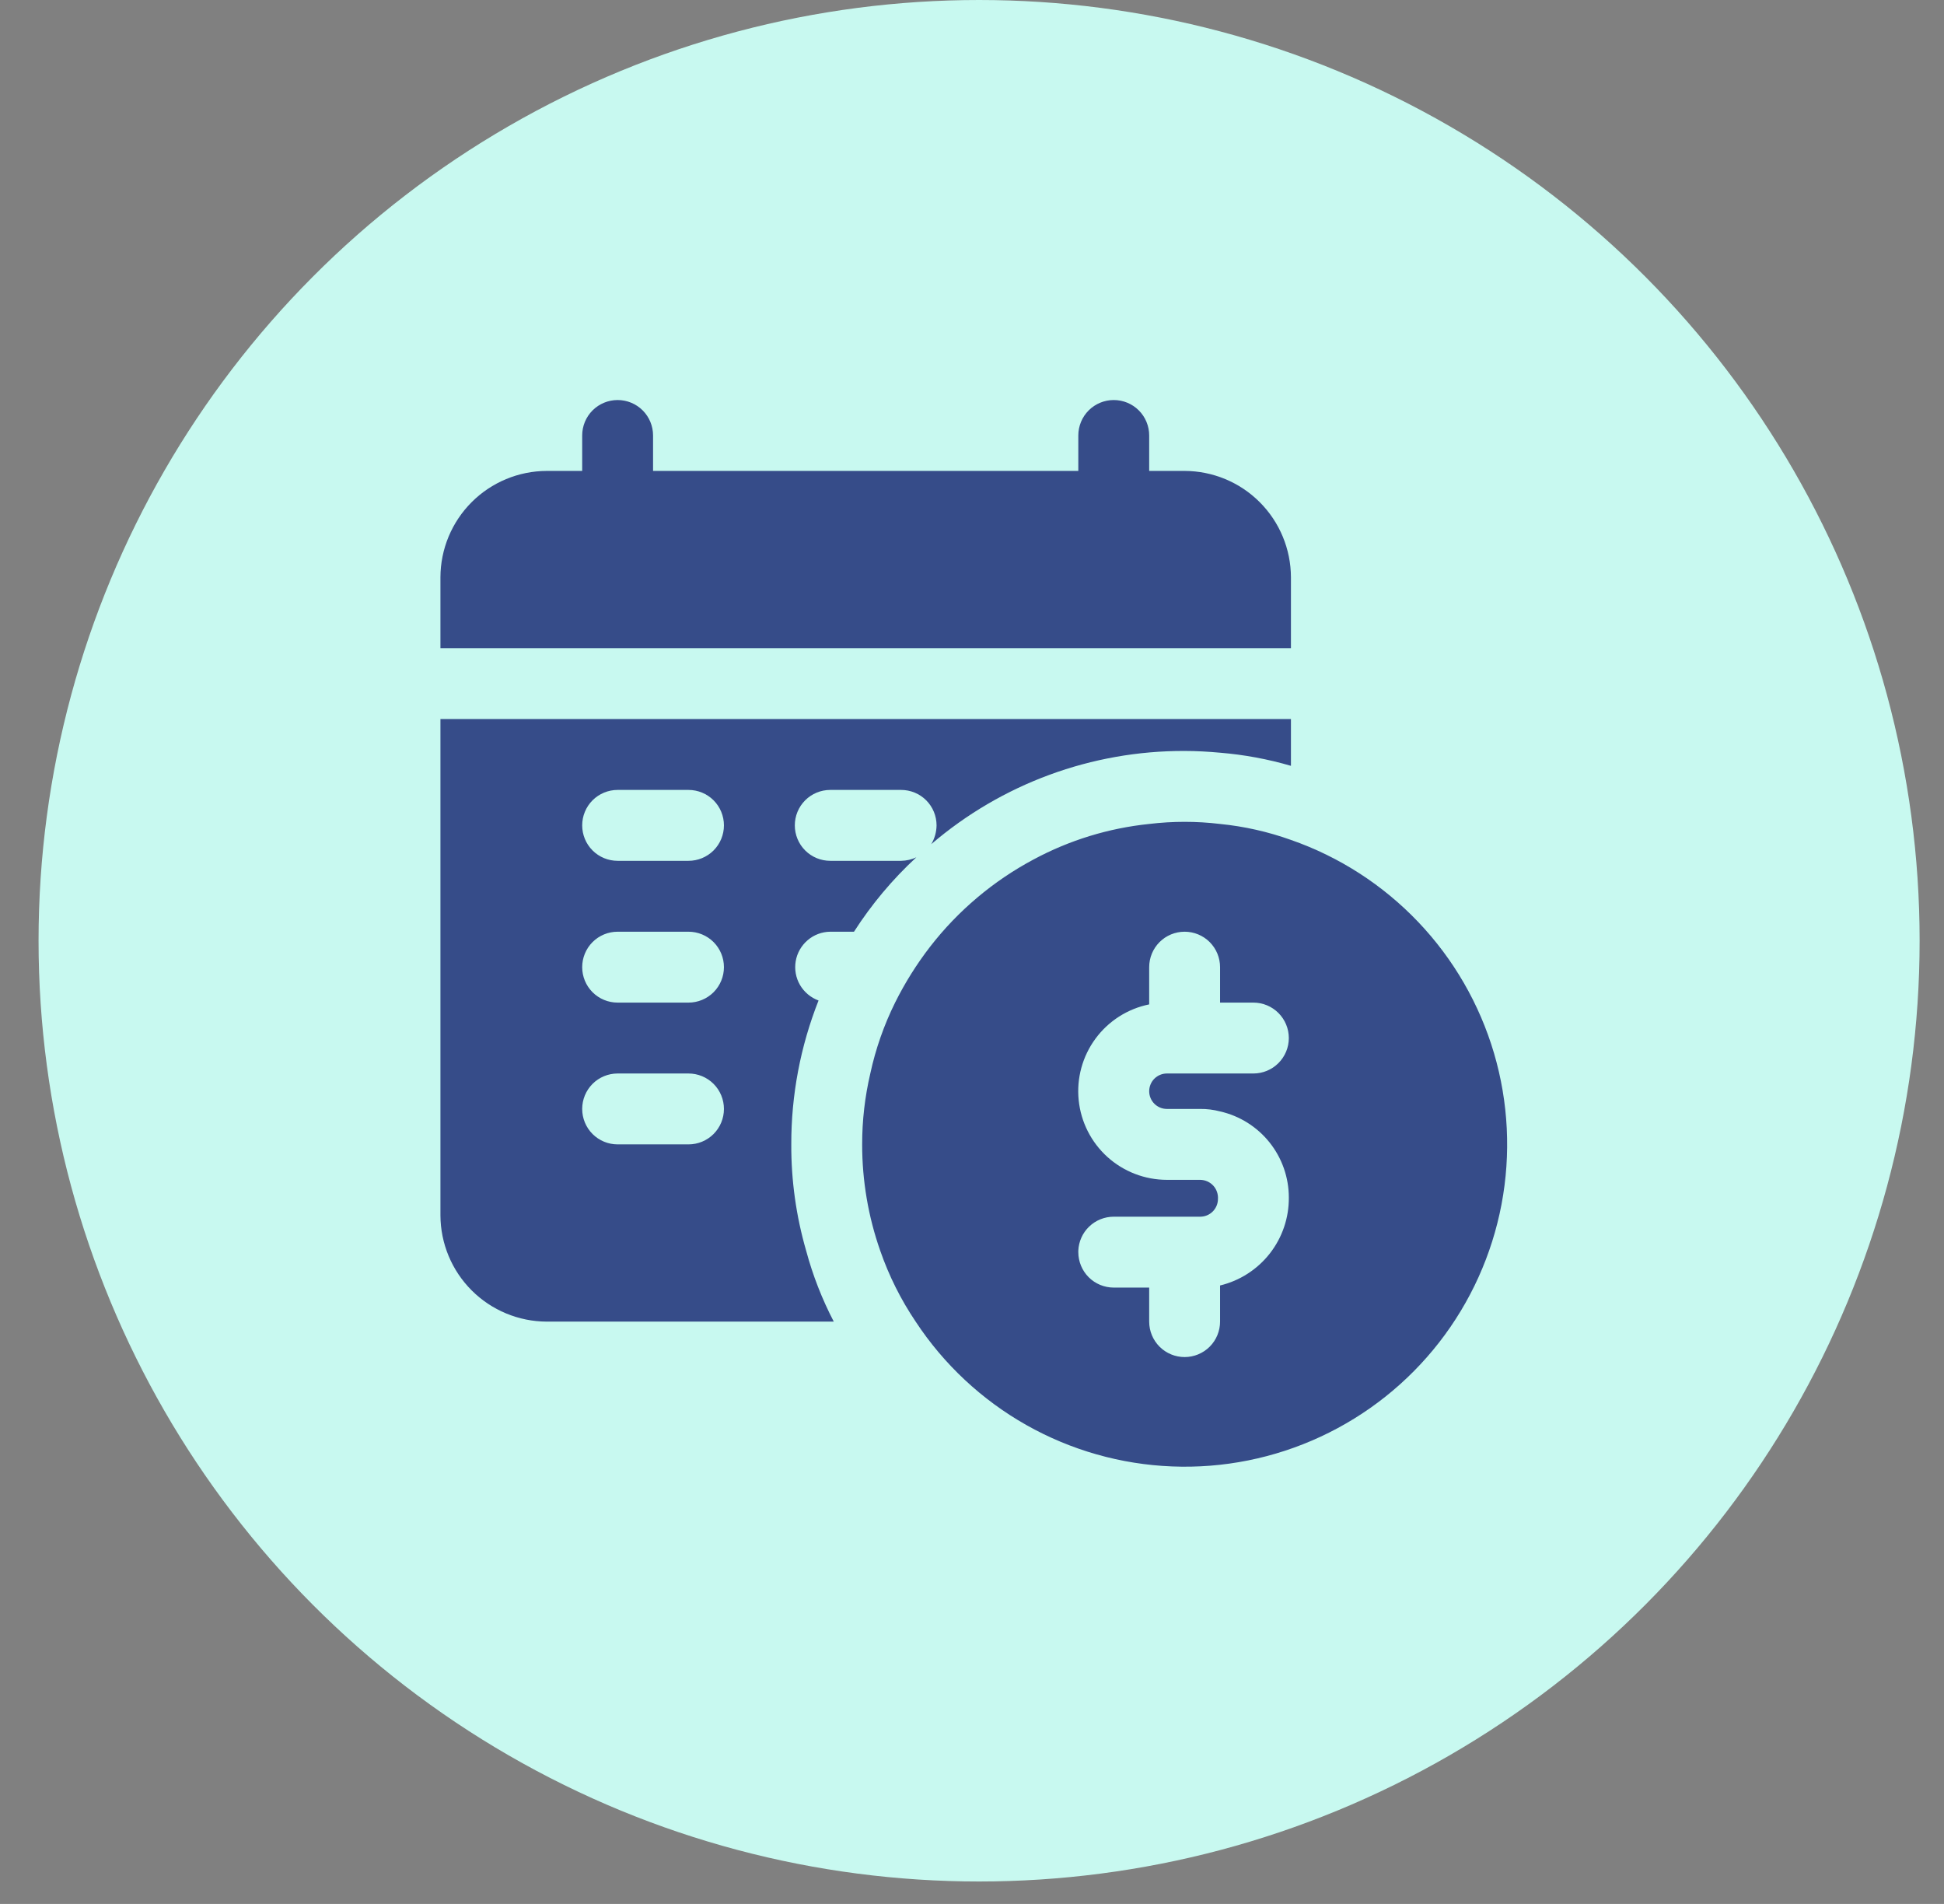 <?xml version="1.0" encoding="UTF-8"?> <svg xmlns="http://www.w3.org/2000/svg" width="48" height="47" viewBox="0 0 48 47" fill="none"><rect x="0" y="0" width="48" height="47" fill="#808080" stroke="none"/><circle cx="24.175" cy="23.223" r="23.223" fill="#C8F9F0"></circle><g clip-path="url(#clip0_3015_1269)"><path d="M31.875 20.734C31.31 20.532 30.722 20.399 30.125 20.34C29.544 20.27 28.956 20.27 28.375 20.34C27.376 20.443 26.407 20.74 25.523 21.215C24.529 21.744 23.658 22.478 22.968 23.367C22.634 23.799 22.344 24.262 22.101 24.75C21.826 25.306 21.62 25.894 21.489 26.5C21.355 27.074 21.287 27.661 21.288 28.25C21.287 29.144 21.438 30.032 21.734 30.875C21.949 31.494 22.243 32.082 22.609 32.625C23.304 33.681 24.241 34.556 25.342 35.178C26.442 35.799 27.675 36.15 28.939 36.2C30.202 36.251 31.459 35.999 32.605 35.467C33.752 34.935 34.756 34.137 35.533 33.14C36.31 32.143 36.838 30.975 37.074 29.733C37.31 28.491 37.246 27.21 36.889 25.998C36.531 24.785 35.89 23.675 35.018 22.76C34.146 21.845 33.069 21.15 31.875 20.734ZM28.812 27.375H29.635C29.8 27.373 29.965 27.394 30.125 27.436C30.607 27.545 31.038 27.815 31.347 28.202C31.655 28.588 31.823 29.068 31.823 29.562C31.827 30.063 31.661 30.55 31.353 30.944C31.044 31.338 30.612 31.616 30.125 31.733V32.625C30.125 32.857 30.033 33.08 29.869 33.244C29.705 33.408 29.482 33.5 29.25 33.5C29.018 33.5 28.795 33.408 28.631 33.244C28.467 33.08 28.375 32.857 28.375 32.625V31.785H27.5C27.268 31.785 27.045 31.693 26.881 31.529C26.717 31.365 26.625 31.142 26.625 30.91V30.875C26.634 30.649 26.73 30.435 26.893 30.279C27.056 30.122 27.274 30.035 27.5 30.035H29.635C29.751 30.035 29.862 29.989 29.944 29.907C30.026 29.825 30.073 29.713 30.073 29.598C30.077 29.537 30.068 29.477 30.048 29.42C30.028 29.363 29.997 29.311 29.956 29.267C29.915 29.223 29.865 29.187 29.81 29.163C29.755 29.139 29.695 29.126 29.635 29.125H28.812C28.27 29.125 27.747 28.924 27.344 28.561C26.942 28.197 26.688 27.697 26.634 27.157C26.579 26.618 26.727 26.077 27.049 25.64C27.371 25.203 27.843 24.902 28.375 24.794V23.875C28.375 23.643 28.467 23.42 28.631 23.256C28.795 23.092 29.018 23 29.25 23C29.482 23 29.705 23.092 29.869 23.256C30.033 23.42 30.125 23.643 30.125 23.875V24.75H30.948C31.18 24.75 31.402 24.842 31.566 25.006C31.73 25.17 31.823 25.393 31.823 25.625C31.823 25.857 31.73 26.08 31.566 26.244C31.402 26.408 31.18 26.5 30.948 26.5H28.812C28.697 26.5 28.585 26.546 28.503 26.628C28.421 26.71 28.375 26.822 28.375 26.938C28.375 27.053 28.421 27.165 28.503 27.247C28.585 27.329 28.697 27.375 28.812 27.375ZM10.875 17.75V30C10.877 30.696 11.154 31.362 11.646 31.854C12.138 32.346 12.805 32.623 13.5 32.625H20.587C20.297 32.068 20.068 31.481 19.905 30.875C19.658 30.022 19.534 29.138 19.538 28.25C19.535 27.034 19.764 25.828 20.211 24.698C20.019 24.628 19.857 24.492 19.753 24.315C19.65 24.138 19.613 23.93 19.647 23.728C19.681 23.526 19.786 23.343 19.942 23.209C20.097 23.076 20.295 23.002 20.5 23H21.086C21.519 22.325 22.037 21.707 22.626 21.163C22.509 21.218 22.38 21.248 22.25 21.25H20.5C20.268 21.25 20.045 21.158 19.881 20.994C19.717 20.83 19.625 20.607 19.625 20.375C19.625 20.143 19.717 19.92 19.881 19.756C20.045 19.592 20.268 19.5 20.5 19.5H22.25C22.482 19.5 22.705 19.592 22.869 19.756C23.033 19.92 23.125 20.143 23.125 20.375C23.123 20.538 23.078 20.698 22.994 20.839C24.736 19.347 26.956 18.53 29.25 18.538C29.547 18.538 29.836 18.555 30.125 18.581C30.718 18.63 31.304 18.738 31.875 18.905V17.75H10.875ZM17 28.25H15.25C15.018 28.25 14.795 28.158 14.631 27.994C14.467 27.83 14.375 27.607 14.375 27.375C14.375 27.143 14.467 26.92 14.631 26.756C14.795 26.592 15.018 26.5 15.25 26.5H17C17.232 26.5 17.455 26.592 17.619 26.756C17.783 26.92 17.875 27.143 17.875 27.375C17.875 27.607 17.783 27.83 17.619 27.994C17.455 28.158 17.232 28.25 17 28.25ZM17 24.75H15.25C15.018 24.75 14.795 24.658 14.631 24.494C14.467 24.33 14.375 24.107 14.375 23.875C14.375 23.643 14.467 23.42 14.631 23.256C14.795 23.092 15.018 23 15.25 23H17C17.232 23 17.455 23.092 17.619 23.256C17.783 23.42 17.875 23.643 17.875 23.875C17.875 24.107 17.783 24.33 17.619 24.494C17.455 24.658 17.232 24.75 17 24.75ZM17 21.25H15.25C15.018 21.25 14.795 21.158 14.631 20.994C14.467 20.83 14.375 20.607 14.375 20.375C14.375 20.143 14.467 19.92 14.631 19.756C14.795 19.592 15.018 19.5 15.25 19.5H17C17.232 19.5 17.455 19.592 17.619 19.756C17.783 19.92 17.875 20.143 17.875 20.375C17.875 20.607 17.783 20.83 17.619 20.994C17.455 21.158 17.232 21.25 17 21.25ZM29.25 11.625H28.375V10.75C28.375 10.518 28.283 10.295 28.119 10.131C27.955 9.967 27.732 9.875 27.5 9.875C27.268 9.875 27.045 9.967 26.881 10.131C26.717 10.295 26.625 10.518 26.625 10.75V11.625H16.125V10.75C16.125 10.518 16.033 10.295 15.869 10.131C15.705 9.967 15.482 9.875 15.25 9.875C15.018 9.875 14.795 9.967 14.631 10.131C14.467 10.295 14.375 10.518 14.375 10.75V11.625H13.5C12.805 11.627 12.138 11.904 11.646 12.396C11.154 12.888 10.877 13.554 10.875 14.25V16H31.875V14.25C31.873 13.554 31.596 12.888 31.104 12.396C30.612 11.904 29.946 11.627 29.25 11.625Z" fill="#364C89"></path></g><defs><clipPath id="clip0_3015_1269"><rect width="28" height="28" fill="white" transform="translate(10 9)"></rect></clipPath></defs></svg> 